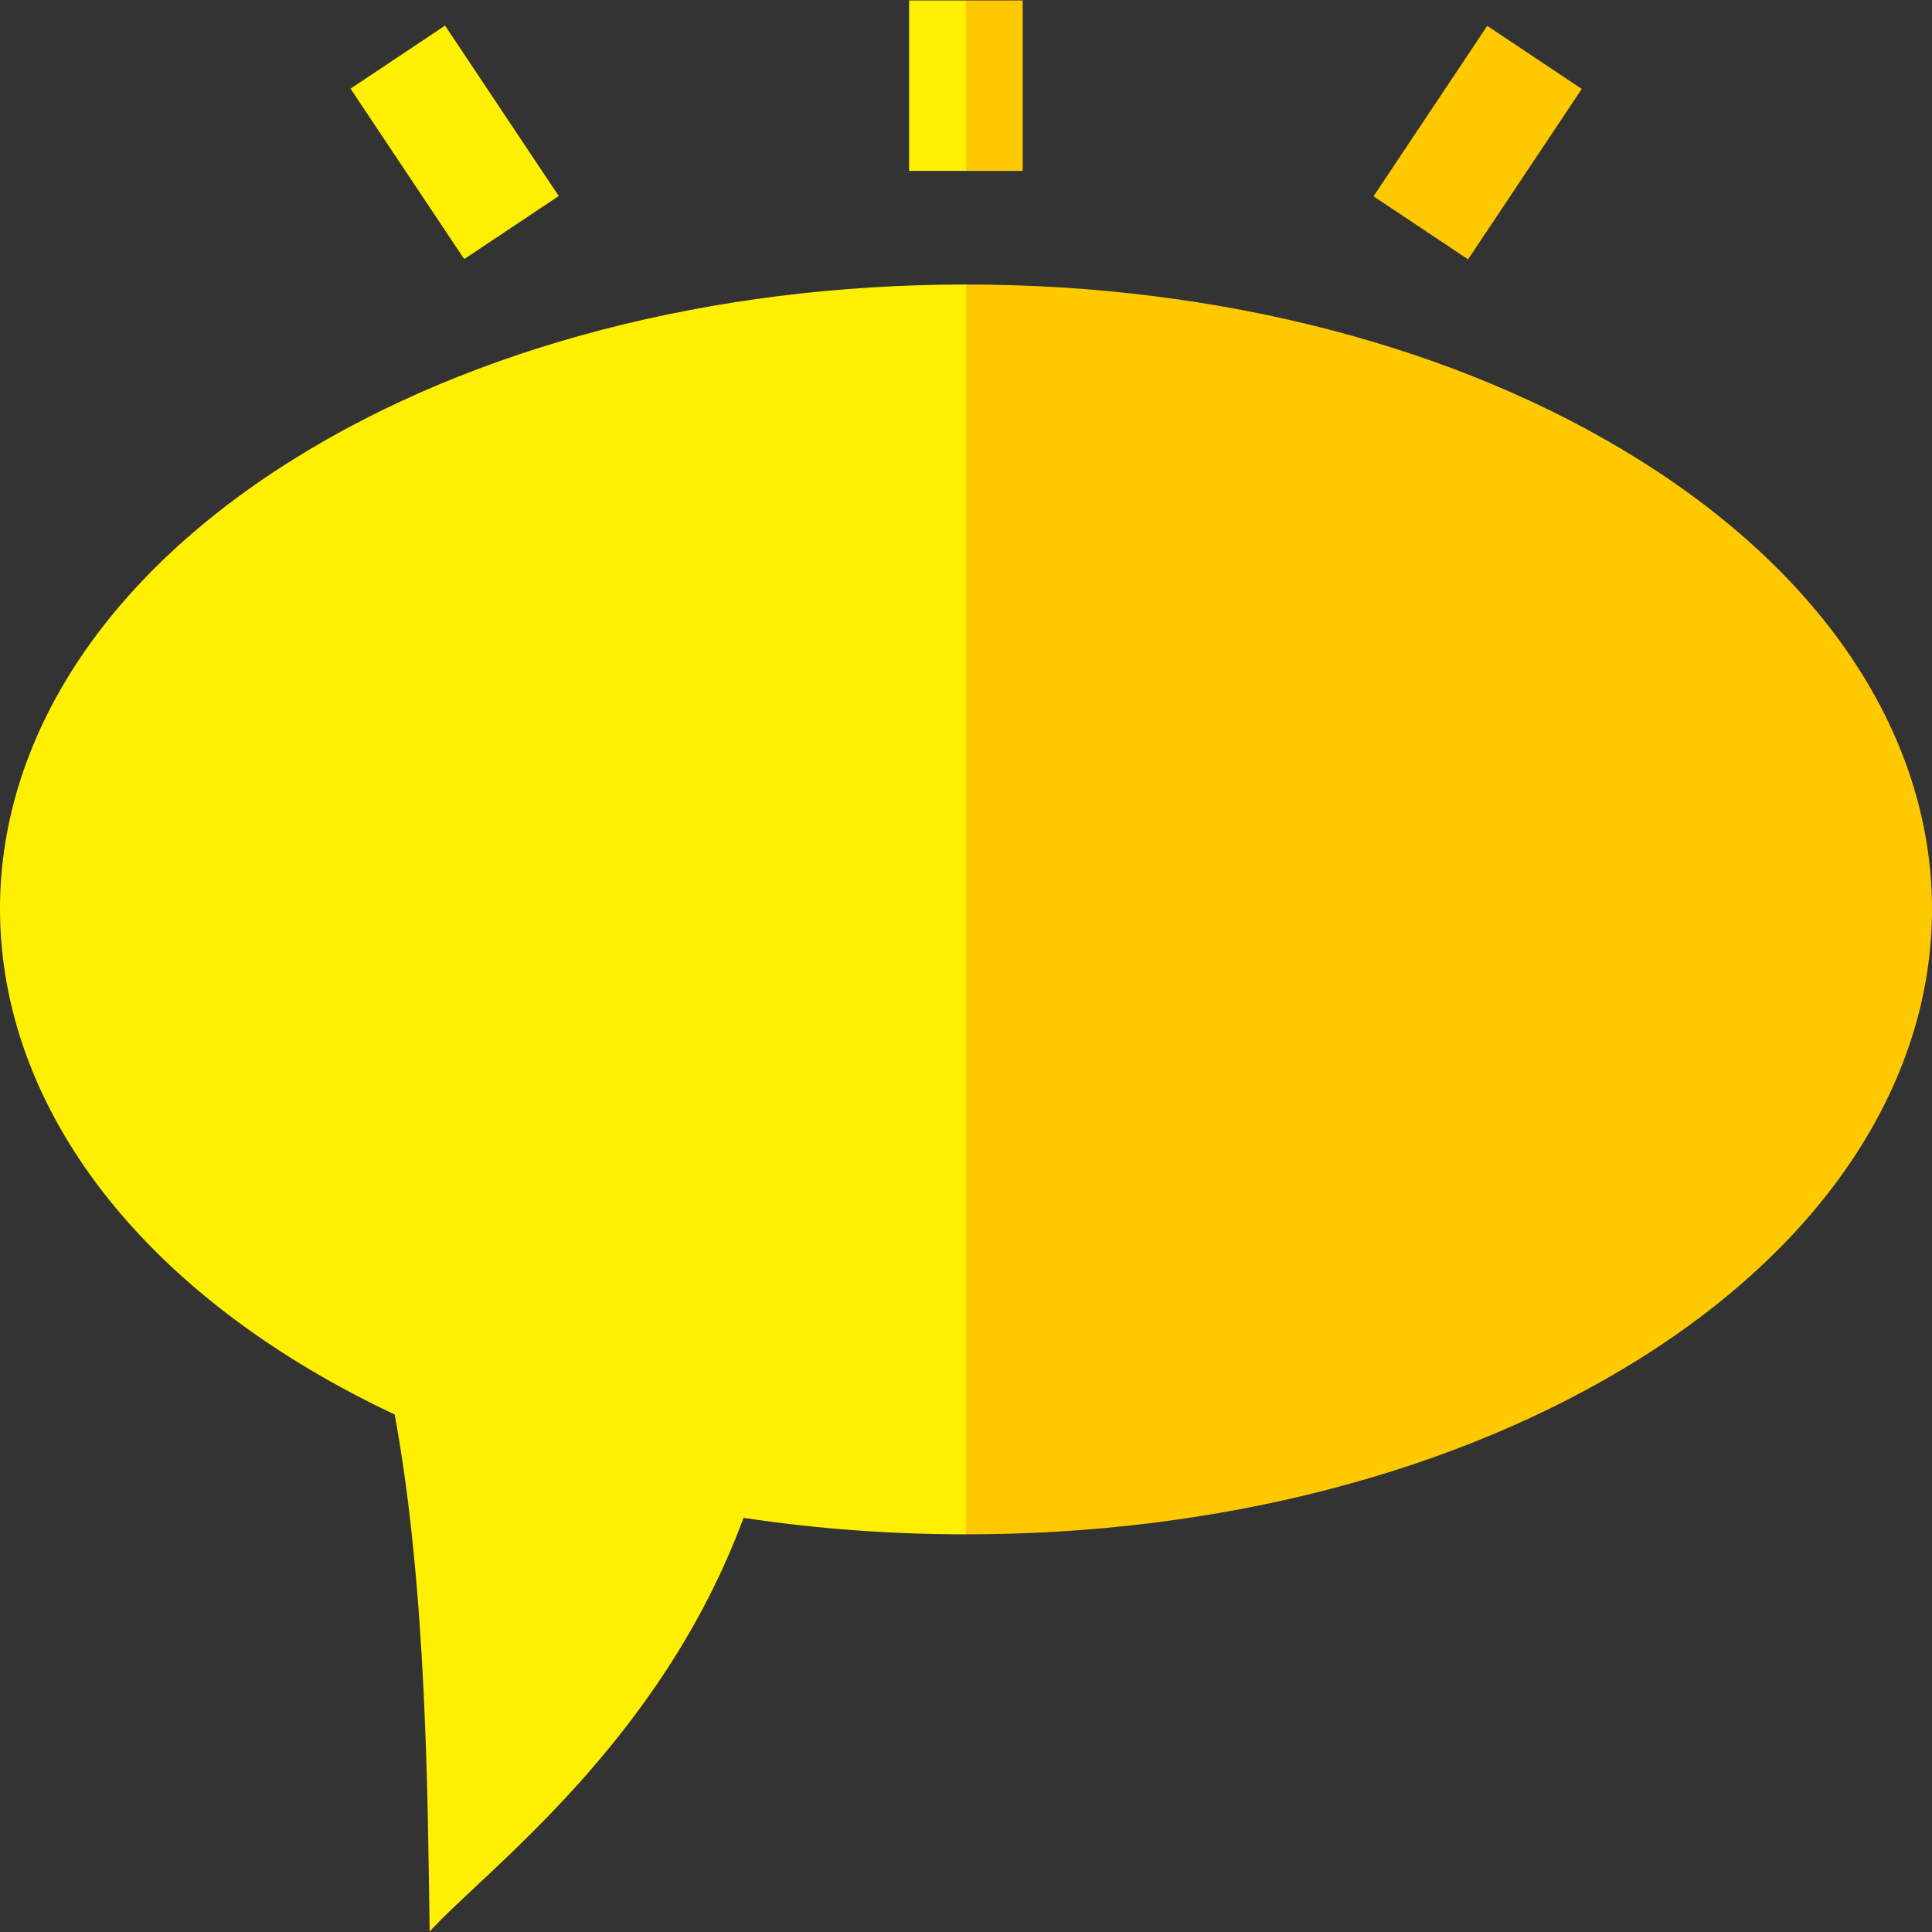 <svg id="Capa_1" enable-background="new 0 0 510.112 510.112" height="512" viewBox="0 0 510.112 510.112" width="512" xmlns="http://www.w3.org/2000/svg"><rect x="0" y="0" width="510.112" height="510.112" fill="#333333" stroke="none"/><g id="XMLID_2_"><path id="XMLID_1259_" d="m105.034 10.579h29.999v54.083h-29.999z" fill="#ffef00" transform="matrix(.832 -.555 .555 .832 -.709 72.901)"/><path id="XMLID_1258_" d="m362.992 22.621h54.083v29.999h-54.083z" fill="#ffc900" transform="matrix(.555 -.832 .832 .555 142.38 341.28)"/><path id="XMLID_1104_" d="m77.378 121.335c-112.704 70.44-101.042 191.775 26.832 252.15 8.539 46.228 8.731 102.983 9.234 136.506 14.559-16.053 60.841-49.671 82.876-109.227 19.175 2.893 38.868 4.355 58.714 4.355l10-165.657-10-164.343c-66.881.002-129.974 16.414-177.656 46.216z" fill="#ffef00"/><path id="XMLID_1106_" d="m432.689 121.335c-47.683-29.803-110.775-46.215-177.655-46.215v330c66.88 0 129.973-16.412 177.655-46.213 102.837-64.272 103.624-172.808 0-237.572z" fill="#ffc900"/><path id="XMLID_1107_" d="m240.034.121v45h15l4-20.659-4-24.341z" fill="#ffef00"/><path id="XMLID_1109_" d="m255.034.121h15v45h-15z" fill="#ffc900"/></g></svg>
